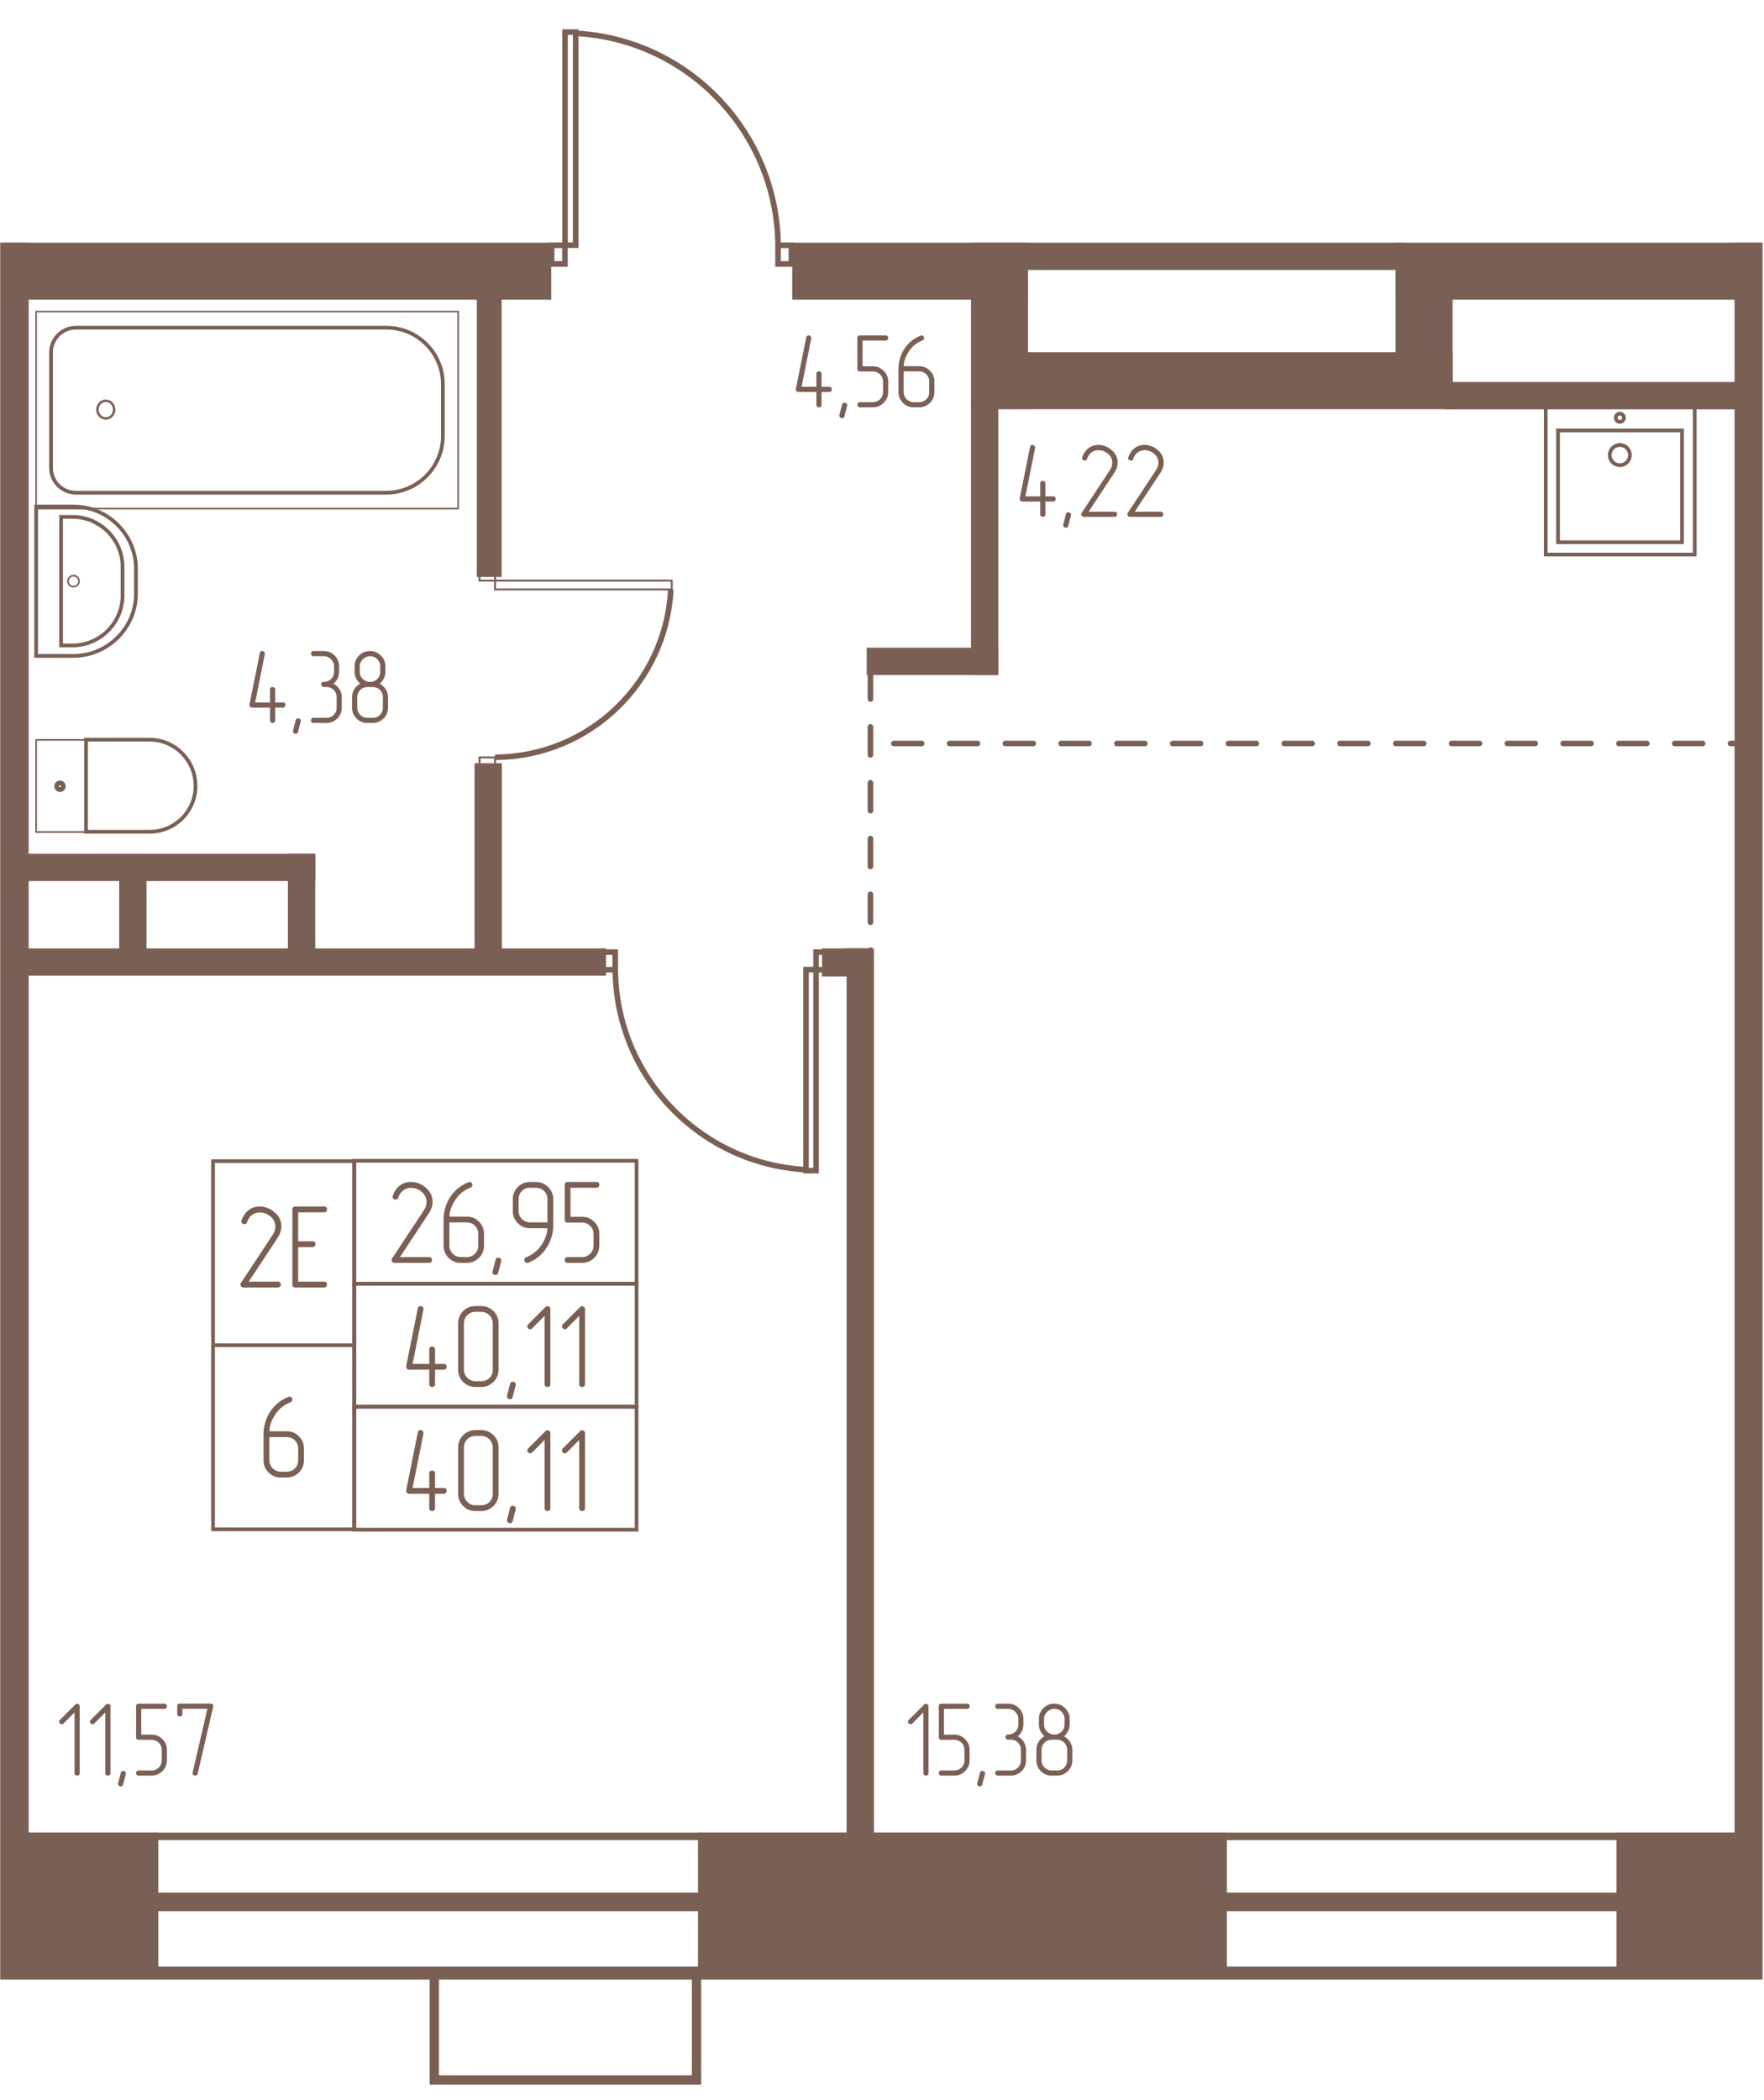 <svg width="895" height="1065" viewBox="0 0 1790 2130" fill="none" xmlns="http://www.w3.org/2000/svg"><mask id="a" style="mask-type:luminance" maskUnits="userSpaceOnUse" x="0" y="5" width="1789" height="2117"><path d="M1788.85 5H0v2116.91h1788.85V5z" fill="#fff"/></mask><g mask="url(#a)"><mask id="b" style="mask-type:luminance" maskUnits="userSpaceOnUse" x="0" y="5" width="1789" height="2117"><path d="M0 5h1788.85v2116.91H0V5z" fill="#fff"/></mask><g mask="url(#b)"><path d="M7401.06-1993.59H-2400v3994.95h9801.06v-3994.95z" stroke="#7A6054" stroke-width="13.23"/><path d="M7378.38-1907.81h-9703.93v3836.97h9703.93v-3836.97z" stroke="#7A6054" stroke-width="18.9"/><path d="M7401.44-1841.25h-9662.73v3703.94h9662.73v-3703.94z" stroke="#7A6054" stroke-width="7.56"/><path d="M2022.05 1862.66H1644.1v140.97h377.95v-140.97zM1241.2 1862.66H712.07v140.97h529.13v-140.97zM156.857 1862.66h-377.951v140.97h377.951v-140.97zM1814.17 249.922h-50.26V1862.64h50.26V249.922zM25.305 249.922H-24.96V1862.64h50.266V249.922z" fill="#7A6054" stroke="#7A6054" stroke-width="7.56"/><path d="M555.601 249.922h-612.28v50.266H555.6v-50.266zM2516.02 249.922H1419.96v50.266h1096.06v-50.266zM1039.38 249.922H807.695v50.266h231.685v-50.266z" fill="#7A6054" stroke="#7A6054" stroke-width="7.56"/><path d="M1039.37 288.125h-50.268v123.213h50.268V288.125zM1470.24 361.016h-430.86v50.266h430.86v-50.266z" fill="#7A6054" stroke="#7A6054" stroke-width="7.56"/><path d="M1470.23 275.227h-50.27v125.858h50.27V275.227zM2117.79 391.25h-647.56v20.16h647.56v-20.16zM883.004 965.781h-20.152v896.979h20.152V965.781z" fill="#7A6054" stroke="#7A6054" stroke-width="7.56"/><path d="M878.751 965.781H837.93v20.96h40.821v-20.96zM611.113 965.781h-585.8v20.153h585.8v-20.153zM505.473 777.969h-20.161v187.704h20.161V777.969zM316.237 869.766H25.312v20.153h290.925v-20.153z" fill="#7A6054" stroke="#7A6054" stroke-width="7.56"/><path d="M316.09 869.766h-20.152v95.744h20.152v-95.744zM144.887 890.156h-20.16v75.592h20.16v-75.592zM505.21 300.547h-17.632v280.935h17.632V300.547zM1009.26 660.781H883.281v20.16h125.979v-20.16z" fill="#7A6054" stroke="#7A6054" stroke-width="7.56"/><path d="M1009.2 411.328h-20.098v269.529h20.098V411.328zM1419.96 249.922H989.102v20.16h430.858v-20.16z" fill="#7A6054" stroke="#7A6054" stroke-width="7.56"/><path d="M2689.89 754.141H883.281M883.281 680.781v302.367" stroke="#7A6054" stroke-width="5.67" stroke-linecap="round" stroke-dasharray="28.3 28.3"/><path d="M36.64 316.031v199.82h428.303v-199.82H36.641z" stroke="#7A6054" stroke-width="1.61"/><path d="M51.797 474.838V357.292c0-13.608 11.34-24.948 25.325-24.948h314.833c31.748 0 57.451 25.703 57.451 57.451v52.532c0 31.37-25.703 57.452-57.451 57.452H77.122c-13.985 0-25.325-11.334-25.325-24.941z" stroke="#7A6054" stroke-width="3.78"/><path d="M115.827 415.466c0-4.961-3.797-8.982-8.48-8.982s-8.48 4.021-8.48 8.982c0 4.961 3.797 8.983 8.48 8.983s8.48-4.022 8.48-8.983z" stroke="#7A6054" stroke-width="2.46"/><path d="M36.68 513.75v151.561h37.792c34.77 0 63.495-28.348 63.495-63.118v-25.325c0-34.77-28.725-63.118-63.495-63.118H36.68z" stroke="#7A6054" stroke-width="3.78"/><path d="M61.992 524.297v130.391H73.71c27.593 0 50.644-22.674 50.644-50.644v-29.103c0-27.97-23.051-50.644-50.644-50.644H61.992z" stroke="#7A6054" stroke-width="3.78"/><path d="M80.165 589.477a5.57 5.57 0 1 1-11.141 0 5.57 5.57 0 0 1 11.14 0z" stroke="#7A6054" stroke-width="1.7"/><path d="M36.64 843.917v-93.448h50.766v93.448H36.641z" stroke="#7A6054" stroke-width="1.69"/><path d="M87.305 843.66v-93.355h64.628c25.704 0 46.489 21.163 46.489 46.867 0 25.703-20.785 46.488-46.489 46.488H87.305z" stroke="#7A6054" stroke-width="3.78"/><path d="M64.27 797.525a3.384 3.384 0 1 1-6.77.001 3.384 3.384 0 0 1 6.77-.001z" stroke="#7A6054" stroke-width="4.74"/><path d="M584.162 32.578h-10.803v216.074h10.803V32.578zM573.271 248.828h-13.505v18.903h13.505v-18.903zM803.037 248.828h-13.506v18.903h13.506v-18.903zM789.55 248.806C788.417 134.289 698.462 39.802 583.945 33.75M828.091 983.516h-10.2v203.894h10.2V983.516z" stroke="#7A6054" stroke-width="5.67"/><path d="M840.829 965.781h-12.743v17.836h12.743v-17.836zM624.266 965.781h-12.743v17.836h12.743v-17.836zM624.375 983.516c.756 108.094 85.414 196.914 193.509 202.964" stroke="#7A6054" stroke-width="5.67"/><path d="M681.641 597.873v-8.967H502.295v8.967h179.346z" stroke="#7A6054" stroke-width="1.99"/><path d="M502.305 588.939v-11.212h-15.688v11.212h15.688zM502.305 779.493v-11.212h-15.688v11.212h15.688z" stroke="#7A6054" stroke-width="1.99"/><path d="M502.305 768.126c95.243-.378 173.479-75.214 178.39-170.079" stroke="#7A6054" stroke-width="5.67"/><path d="M1706.83 436.641h-125.85v113.383h125.85V436.641z" stroke="#7A6054" stroke-width="3.78"/><path d="M1719.7 411.328h-151.18v151.183h151.18V411.328z" stroke="#7A6054" stroke-width="3.78"/><path d="M1643.72 471.813c5.64 0 10.21-4.57 10.21-10.208 0-5.637-4.57-10.207-10.21-10.207-5.63 0-10.2 4.57-10.2 10.207 0 5.638 4.57 10.208 10.2 10.208zM1643.73 427.913c2.29 0 4.15-1.86 4.15-4.155a4.154 4.154 0 1 0-8.31 0 4.156 4.156 0 0 0 4.16 4.155z" stroke="#7A6054" stroke-width="3.78"/><path d="M942.167 1798.5v-67.73c0-.79-.262-1.41-.799-1.87a2.79 2.79 0 0 0-1.868-.7c-.712 0-1.278.25-1.707.75l-15.569 15.57c-.574.57-.857 1.18-.857 1.82 0 .71.262 1.33.799 1.86.531.53 1.155.8 1.86.8.639 0 1.25-.29 1.816-.85l11.094-11.2v61.55c0 .78.269 1.4.799 1.87.53.45 1.155.69 1.867.69s1.315-.21 1.816-.64c.494-.43.749-1.07.749-1.92zM983.903 1785.51v-10.45c0-4.34-1.533-8-4.592-10.99-3.058-3.06-6.72-4.59-10.984-4.59h-10.455v-26.13h23.357c.857 0 1.511-.25 1.976-.75.465-.49.698-1.1.698-1.81 0-1.78-.887-2.67-2.667-2.67h-26.022c-1.708 0-2.558.89-2.558 2.67v31.25c0 1.78.858 2.67 2.558 2.67h13.12c1.424 0 2.753.27 3.996.8a10.79 10.79 0 0 1 3.305 2.19c.959.92 1.707 2 2.238 3.24.53 1.25.799 2.62.799 4.12v10.45c0 1.49-.269 2.86-.799 4.11a9.923 9.923 0 0 1-2.238 3.25c-.959.92-2.063 1.65-3.305 2.19-1.243.53-2.579.8-3.996.8h-13.12c-.785 0-1.403.26-1.868.8-.457.53-.69 1.15-.69 1.86 0 .71.233 1.32.69 1.81.465.5 1.083.75 1.868.75h13.12c4.264 0 7.926-1.53 10.984-4.59 3.059-3.06 4.592-6.72 4.592-10.99l-.007.01zM999.459 1799.63l-2.666 10.24c-.356 1.42-1.169 2.14-2.455 2.14-.712 0-1.352-.25-1.918-.75-.574-.5-.858-1.1-.858-1.81 0-.29.037-.54.109-.75l2.667-10.34c.283-1.36 1.104-2.03 2.455-2.03.785 0 1.439.23 1.976.7.531.45.799 1.04.799 1.75 0 .36-.036.64-.109.86v-.01zM1032.76 1761.18c1.85-1.49 3.27-3.29 4.26-5.38 1-2.1 1.49-4.36 1.49-6.77v-5.23c0-4.41-1.53-8.14-4.58-11.2-2.99-2.99-6.65-4.48-10.99-4.48h-10.45c-.79 0-1.41.27-1.87.8-.46.53-.69 1.16-.69 1.87 0 .71.23 1.32.69 1.81.46.5 1.08.75 1.87.75h10.45c1.42 0 2.75.27 4 .8s2.34 1.28 3.3 2.24c.96.95 1.72 2.06 2.3 3.3.56 1.24.85 2.62.85 4.11v5.23c0 2.98-.99 5.45-2.98 7.41-1.99 1.95-4.48 2.93-7.47 2.93-.86 0-1.51.27-1.98.8-.45.53-.69 1.16-.69 1.87 0 .71.24 1.31.75 1.81.5.5 1.14.74 1.91.74h2.56c2.99 0 5.48 1 7.47 2.99 1.99 1.99 2.98 4.48 2.98 7.47v10.45c0 2.99-.99 5.46-2.98 7.41-1.99 1.96-4.48 2.94-7.47 2.94h-13.01c-.79 0-1.4.27-1.87.8-.46.53-.69 1.15-.69 1.86 0 .72.23 1.32.69 1.81.47.51 1.08.75 1.87.75h13.01c4.27 0 7.97-1.49 11.09-4.47 3.06-3.06 4.6-6.76 4.6-11.1v-10.45c0-2.99-.79-5.71-2.35-8.16s-3.58-4.36-6.07-5.71zM1088.13 1785.51v-10.45c0-2.99-.79-5.71-2.35-8.16-1.56-2.46-3.59-4.36-6.08-5.71 1.78-1.49 3.18-3.29 4.21-5.39 1.03-2.1 1.55-4.35 1.55-6.77v-5.33c0-4.34-1.53-8-4.59-10.98-3.05-3.06-6.75-4.6-11.09-4.6s-8.03 1.54-11.09 4.6c-3 2.98-4.48 6.64-4.48 10.98v5.33c0 2.42.51 4.68 1.54 6.77 1.03 2.1 2.44 3.9 4.22 5.39-2.56 1.35-4.59 3.25-6.08 5.71-1.5 2.45-2.25 5.17-2.25 8.16v10.45c0 4.34 1.53 8.04 4.58 11.09 3 2.99 6.66 4.48 10.99 4.48h5.22c4.27 0 7.97-1.49 11.1-4.48 3.05-3.05 4.59-6.75 4.59-11.09h.01zm-7.9-36.48c0 2.99-1 5.46-2.99 7.41-1.99 1.96-4.47 2.94-7.46 2.94-1.42 0-2.75-.26-4-.8-1.24-.54-2.35-1.26-3.31-2.19-.96-.92-1.7-2.01-2.23-3.25-.54-1.24-.8-2.61-.8-4.11v-5.33c0-1.42.28-2.76.85-4a11.37 11.37 0 0 1 2.3-3.31 10.6 10.6 0 0 1 3.3-2.24c1.25-.53 2.58-.79 4-.79 1.49 0 2.86.26 4.1.79 1.25.54 2.34 1.28 3.26 2.24.92.96 1.66 2.07 2.19 3.31.53 1.24.8 2.58.8 4l-.01 5.33zm2.66 36.48c0 2.99-.99 5.46-2.98 7.41-1.99 1.96-4.48 2.94-7.47 2.94h-5.22c-1.43 0-2.76-.27-4-.8-1.24-.53-2.35-1.28-3.3-2.24-.96-.96-1.71-2.06-2.25-3.31-.53-1.24-.8-2.58-.8-3.99v-10.46c0-1.49.26-2.86.8-4.11.54-1.24 1.28-2.34 2.25-3.3.95-.96 2.06-1.71 3.3-2.24 1.24-.53 2.58-.8 4-.8h5.22c2.99 0 5.48.99 7.47 2.99 1.99 1.99 2.98 4.48 2.98 7.46v10.46-.01zM1060.79 503.483v-13.12c0-.85-.27-1.49-.8-1.918-.53-.422-1.12-.64-1.76-.64-1.78 0-2.66.858-2.66 2.558v13.12h-15.04l9.81-48.958v-.64a2.35 2.35 0 0 0-.8-1.809 2.618 2.618 0 0 0-1.86-.748c-1.28 0-2.1.712-2.46 2.136l-10.45 52.053v.64c0 .711.24 1.314.74 1.816.5.501 1.1.748 1.81.748h18.25v13.012c0 .784.26 1.402.79 1.867.53.457 1.16.69 1.87.69.71 0 1.32-.211 1.81-.64.5-.428.75-1.067.75-1.917v-13.012h7.89c.78 0 1.41-.269 1.87-.799.46-.53.69-1.155.69-1.867 0-1.707-.85-2.557-2.56-2.557h-7.89v-.015zM1086.73 522.908l-2.67 10.236c-.36 1.424-1.17 2.136-2.46 2.136-.71 0-1.35-.247-1.91-.748-.58-.494-.86-1.097-.86-1.809 0-.291.03-.538.11-.748l2.66-10.346c.29-1.351 1.11-2.027 2.46-2.027.78 0 1.44.233 1.97.698.54.458.8 1.046.8 1.758 0 .356-.03.632-.1.85zM1130.89 524.283c.86 0 1.51-.269 1.98-.8.45-.53.69-1.118.69-1.758 0-1.78-.89-2.666-2.66-2.666h-26.24l25.92-39.252c1.2-1.846 2.1-3.626 2.66-5.333.57-1.707.86-3.443.86-5.223 0-5.049-2.06-9.314-6.19-12.801-3.98-3.415-8.43-5.122-13.33-5.122-3.7 0-6.87.959-9.5 2.877-3.05 2.063-5.33 5.223-6.82 9.495-.15.429-.22.741-.22.959 0 .785.27 1.402.8 1.867.53.458 1.2.691 1.98.691.5 0 .96-.139 1.39-.429.43-.283.71-.712.85-1.279 1.15-3.058 2.78-5.332 4.91-6.829 1.99-1.351 4.26-2.027 6.83-2.027 3.55 0 6.75 1.25 9.59 3.734 2.85 2.42 4.27 5.369 4.27 8.849 0 2.703-.81 5.267-2.46 7.679l-28.58 43.306c-.29.284-.43.712-.43 1.279 0 .712.24 1.351.74 1.918.5.574 1.1.857 1.81.857l31.15.008zM1177.69 524.283c.85 0 1.51-.269 1.97-.8.46-.53.7-1.118.7-1.758 0-1.78-.89-2.666-2.67-2.666h-26.24l25.92-39.252c1.21-1.846 2.1-3.626 2.67-5.333.57-1.707.86-3.443.86-5.223 0-5.049-2.07-9.314-6.19-12.801-3.98-3.415-8.43-5.122-13.33-5.122-3.7 0-6.87.959-9.5 2.877-3.06 2.063-5.33 5.223-6.83 9.495-.14.429-.21.741-.21.959 0 .785.26 1.402.8 1.867.53.458 1.19.691 1.98.691.5 0 .96-.139 1.38-.429.43-.283.72-.712.86-1.279 1.14-3.058 2.78-5.332 4.91-6.829 1.99-1.351 4.26-2.027 6.82-2.027 3.56 0 6.76 1.25 9.6 3.734 2.85 2.42 4.27 5.369 4.27 8.849 0 2.703-.82 5.267-2.46 7.679l-28.59 43.306c-.28.284-.43.712-.43 1.279 0 .712.25 1.351.75 1.918.5.574 1.1.857 1.81.857l31.15.008zM833.64 392.382v-13.12c0-.85-.269-1.489-.799-1.918-.53-.421-1.119-.639-1.758-.639-1.78 0-2.666.857-2.666 2.557v13.12h-15.039l9.815-48.958v-.639c0-.712-.261-1.315-.799-1.809a2.628 2.628 0 0 0-1.867-.749c-1.279 0-2.1.712-2.456 2.136l-10.454 52.053v.64c0 .712.247 1.315.741 1.816a2.467 2.467 0 0 0 1.816.748h18.243v13.012c0 .784.268 1.402.799 1.867.53.458 1.155.69 1.867.69s1.315-.211 1.809-.639c.501-.429.748-1.068.748-1.918V397.62h7.89c.784 0 1.409-.268 1.867-.799.465-.53.697-1.155.697-1.867 0-1.707-.857-2.557-2.564-2.557h-7.89v-.015zM859.577 411.821l-2.667 10.236c-.356 1.424-1.169 2.136-2.455 2.136-.712 0-1.351-.247-1.918-.748-.574-.494-.857-1.097-.857-1.809 0-.291.036-.538.109-.748l2.666-10.345c.283-1.352 1.104-2.027 2.455-2.027.785 0 1.439.232 1.976.697.531.458.8 1.046.8 1.758 0 .356-.037.632-.109.85zM901.286 397.613v-10.454c0-4.337-1.533-7.999-4.592-10.985-3.058-3.058-6.72-4.591-10.984-4.591h-10.455v-26.132h23.357c.857 0 1.511-.247 1.976-.748.465-.494.698-1.097.698-1.809 0-1.78-.887-2.667-2.667-2.667h-26.023c-1.707 0-2.557.887-2.557 2.667v31.253c0 1.78.857 2.667 2.557 2.667h13.121c1.424 0 2.753.268 3.996.799a10.925 10.925 0 0 1 3.305 2.186 9.822 9.822 0 0 1 2.238 3.248c.53 1.249.799 2.615.799 4.112v10.454c0 1.489-.269 2.862-.799 4.105a9.919 9.919 0 0 1-2.238 3.254 11.04 11.04 0 0 1-3.305 2.187c-1.243.538-2.58.799-3.996.799h-13.121c-.784 0-1.402.269-1.867.799a2.782 2.782 0 0 0-.69 1.868c0 .712.233 1.314.69 1.809.465.501 1.083.748 1.867.748h13.121c4.264 0 7.926-1.533 10.984-4.592 3.059-3.058 4.585-6.713 4.585-10.977zM916.95 376.705h15.568c2.986 0 5.478.995 7.469 2.985 1.99 1.991 2.985 4.483 2.985 7.469v10.454c0 2.986-.995 5.456-2.985 7.41-1.991 1.955-4.483 2.935-7.469 2.935h-5.223c-1.424 0-2.754-.261-3.996-.799a10.416 10.416 0 0 1-3.305-2.237 10.572 10.572 0 0 1-2.245-3.306 10.076 10.076 0 0 1-.799-3.996v-20.915zm-5.224-2.347v23.255c0 4.337 1.526 8.035 4.584 11.094 2.993 2.985 6.655 4.475 10.985 4.475h5.223c4.265 0 7.963-1.49 11.094-4.475 3.058-3.059 4.591-6.757 4.591-11.094v-10.454c0-4.41-1.533-8.144-4.591-11.195-2.986-2.994-6.684-4.483-11.094-4.483h-15.467c0-2.346.429-4.802 1.279-7.359.85-2.274 1.99-4.548 3.414-6.829 3.488-5.689 8.246-9.67 14.291-11.944 1.14-.501 1.707-1.315 1.707-2.455 0-.712-.233-1.337-.69-1.867a2.245 2.245 0 0 0-1.759-.8c-.283 0-.639.073-1.068.218-7.25 2.914-12.909 7.607-16.963 14.08-3.698 6.044-5.536 12.648-5.536 19.833zM279.187 712.546v-13.121c0-.85-.269-1.489-.799-1.918-.53-.421-1.119-.639-1.758-.639-1.78 0-2.666.857-2.666 2.557v13.121h-15.039l9.815-48.959v-.639c0-.712-.261-1.315-.799-1.809a2.63 2.63 0 0 0-1.867-.748c-1.279 0-2.1.712-2.456 2.136l-10.454 52.053v.639c0 .712.247 1.315.741 1.816a2.464 2.464 0 0 0 1.816.749h18.243v13.011c0 .785.268 1.402.799 1.867.53.458 1.155.69 1.867.69s1.315-.21 1.809-.639c.501-.429.748-1.068.748-1.918v-13.011h7.89c.784 0 1.409-.269 1.867-.8.465-.53.697-1.155.697-1.867 0-1.707-.857-2.557-2.564-2.557h-7.89v-.014zM305.124 731.977l-2.667 10.237c-.356 1.424-1.169 2.136-2.455 2.136-.712 0-1.351-.247-1.918-.749-.574-.494-.857-1.097-.857-1.809 0-.29.036-.537.109-.748l2.666-10.345c.283-1.351 1.104-2.027 2.455-2.027.785 0 1.439.232 1.976.697.531.458.8 1.046.8 1.758 0 .356-.037.632-.109.85zM338.381 693.446c1.852-1.489 3.276-3.291 4.264-5.383.995-2.1 1.489-4.359 1.489-6.771v-5.224c0-4.409-1.525-8.144-4.584-11.202-2.986-2.986-6.647-4.475-10.984-4.475h-10.455c-.784 0-1.402.268-1.867.799a2.778 2.778 0 0 0-.69 1.867c0 .712.233 1.315.69 1.809.465.501 1.083.748 1.867.748h10.455c1.424 0 2.753.269 3.995.799a10.362 10.362 0 0 1 3.306 2.238 11.391 11.391 0 0 1 2.296 3.305c.566 1.243.857 2.616.857 4.112v5.224c0 2.986-.995 5.456-2.986 7.41-1.991 1.954-4.483 2.935-7.468 2.935-.858 0-1.511.269-1.976.799a2.782 2.782 0 0 0-.698 1.867c0 .712.247 1.315.748 1.817.502.494 1.141.741 1.918.741h2.558c2.993 0 5.477.995 7.468 2.985 1.991 1.991 2.986 4.483 2.986 7.469v10.454c0 2.986-.995 5.456-2.986 7.41-1.991 1.955-4.475 2.935-7.468 2.935h-13.012c-.784 0-1.402.269-1.867.799a2.777 2.777 0 0 0-.69 1.868c0 .711.232 1.314.69 1.808.465.502 1.083.749 1.867.749h13.012c4.264 0 7.969-1.49 11.093-4.475 3.059-3.059 4.592-6.757 4.592-11.094v-10.454c0-2.986-.785-5.71-2.347-8.159-1.562-2.455-3.581-4.359-6.073-5.71zM393.75 717.776v-10.454c0-2.986-.785-5.71-2.346-8.158-1.562-2.456-3.589-4.359-6.081-5.711a16.38 16.38 0 0 0 4.213-5.383c1.032-2.1 1.548-4.359 1.548-6.771v-5.332c0-4.338-1.526-7.999-4.584-10.985-3.059-3.058-6.757-4.591-11.094-4.591s-8.035 1.533-11.093 4.591c-2.994 2.986-4.483 6.647-4.483 10.985v5.332c0 2.412.516 4.679 1.548 6.771a16.402 16.402 0 0 0 4.213 5.383c-2.557 1.352-4.584 3.255-6.081 5.711-1.496 2.455-2.244 5.172-2.244 8.158v10.454c0 4.337 1.525 8.035 4.584 11.094 2.993 2.986 6.654 4.475 10.984 4.475h5.224c4.264 0 7.962-1.489 11.093-4.475 3.059-3.059 4.599-6.757 4.599-11.094zm-7.897-36.477c0 2.986-.995 5.456-2.986 7.41-1.99 1.955-4.475 2.935-7.461 2.935-1.424 0-2.753-.261-4.003-.799a11.04 11.04 0 0 1-3.305-2.187 9.821 9.821 0 0 1-2.238-3.254c-.53-1.243-.799-2.608-.799-4.105v-5.332c0-1.424.283-2.761.857-4.003a11.25 11.25 0 0 1 2.296-3.306 10.427 10.427 0 0 1 3.305-2.237 10.08 10.08 0 0 1 3.996-.8c1.489 0 2.863.269 4.105.8a9.748 9.748 0 0 1 3.254 2.237 10.902 10.902 0 0 1 2.187 3.306c.531 1.242.799 2.579.799 4.003l-.007 5.332zm2.666 36.477c0 2.986-.995 5.456-2.986 7.411-1.99 1.954-4.482 2.935-7.468 2.935h-5.223c-1.424 0-2.754-.262-3.996-.8a10.432 10.432 0 0 1-3.306-2.237 10.558 10.558 0 0 1-2.244-3.306 10.076 10.076 0 0 1-.8-3.995v-10.455c0-1.489.262-2.862.8-4.112a10.448 10.448 0 0 1 2.244-3.305 10.451 10.451 0 0 1 3.306-2.238 10.094 10.094 0 0 1 3.996-.799h5.223c2.986 0 5.478.995 7.468 2.986 1.991 1.991 2.986 4.482 2.986 7.468v10.447zM80.839 1798.5v-67.73c0-.79-.262-1.41-.8-1.87a2.786 2.786 0 0 0-1.867-.7c-.712 0-1.278.25-1.707.75l-15.569 15.57c-.574.57-.857 1.18-.857 1.82 0 .71.262 1.33.8 1.86.53.53 1.154.8 1.859.8.64 0 1.25-.29 1.816-.85l11.094-11.2v61.55c0 .78.269 1.4.799 1.87.53.45 1.155.69 1.867.69s1.315-.21 1.816-.64c.494-.43.749-1.07.749-1.92zM112.089 1798.5v-67.73c0-.79-.262-1.41-.8-1.87a2.785 2.785 0 0 0-1.867-.7c-.712 0-1.278.25-1.707.75l-15.569 15.57c-.574.57-.857 1.18-.857 1.82 0 .71.262 1.33.8 1.86.53.53 1.154.8 1.859.8.64 0 1.25-.29 1.816-.85l11.094-11.2v61.55c0 .78.269 1.4.799 1.87.53.45 1.155.69 1.867.69s1.315-.21 1.816-.64c.494-.43.749-1.07.749-1.92zM127.663 1799.63l-2.667 10.24c-.356 1.42-1.169 2.14-2.455 2.14-.712 0-1.351-.25-1.918-.75-.574-.5-.857-1.1-.857-1.81 0-.29.036-.54.109-.75l2.666-10.34c.283-1.36 1.104-2.03 2.455-2.03.785 0 1.439.23 1.976.7.531.45.8 1.04.8 1.75 0 .36-.037.64-.109.86v-.01zM169.371 1785.51v-10.45c0-4.34-1.532-8-4.591-10.99-3.059-3.06-6.72-4.59-10.985-4.59h-10.454v-26.13h23.357c.857 0 1.511-.25 1.976-.75.465-.49.697-1.1.697-1.81 0-1.78-.886-2.67-2.666-2.67h-26.023c-1.707 0-2.557.89-2.557 2.67v31.25c0 1.78.857 2.67 2.557 2.67h13.121c1.424 0 2.753.27 3.995.8 1.243.53 2.347 1.26 3.306 2.19.959.92 1.707 2 2.238 3.24.53 1.25.799 2.62.799 4.12v10.45c0 1.49-.269 2.86-.799 4.11a9.923 9.923 0 0 1-2.238 3.25c-.959.92-2.063 1.65-3.306 2.19-1.242.53-2.579.8-3.995.8h-13.121c-.784 0-1.402.26-1.867.8-.458.53-.69 1.15-.69 1.86 0 .71.232 1.32.69 1.81.465.5 1.083.75 1.867.75h13.121c4.264 0 7.926-1.53 10.984-4.59 3.059-3.06 4.592-6.72 4.592-10.99l-.008.01zM216.314 1731.25c.072-.22.109-.46.109-.75 0-.71-.247-1.29-.749-1.76-.494-.46-1.14-.69-1.918-.69h-31.355c-1.707 0-2.557.88-2.557 2.66v7.79c0 .79.247 1.4.741 1.87.501.46 1.104.69 1.816.69 1.78 0 2.666-.86 2.666-2.56v-5.22h25.384l-14.93 64.53c-.072.22-.109.47-.109.75 0 1.63.887 2.46 2.667 2.46 1.351 0 2.201-.68 2.557-2.03l15.678-67.73v-.01z" fill="#7A6054"/><path d="M359.454 1177.8H216.211v186.71h143.243V1177.8zM359.454 1364.52H216.211v186.71h143.243v-186.71z" stroke="#7A6054" stroke-width="3.78"/><path d="M645.938 1302.11H359.453v124.72h286.485v-124.72z" stroke="#7A6054" stroke-width="3.78"/><path d="M645.938 1177.41H359.453v124.73h286.485v-124.73zM645.938 1426.88H359.453v124.72h286.485v-124.72z" stroke="#7A6054" stroke-width="3.78"/><path d="M435.352 1280.99c.959 0 1.7-.3 2.216-.9.523-.6.784-1.26.784-1.98 0-2-1.002-3-3-3h-29.525l29.162-44.17c1.358-2.07 2.361-4.07 3-6 .64-1.91.959-3.88.959-5.87 0-5.68-2.317-10.49-6.96-14.4-4.482-3.85-9.48-5.76-15.002-5.76-4.162 0-7.722 1.08-10.679 3.24-3.436 2.31-6.001 5.87-7.679 10.68-.16.48-.24.83-.24 1.08 0 .88.298 1.57.901 2.1.603.52 1.337.78 2.216.78.559 0 1.082-.16 1.562-.48.479-.32.799-.8.959-1.44 1.278-3.43 3.124-6 5.521-7.67 2.238-1.52 4.802-2.29 7.679-2.29 3.996 0 7.599 1.41 10.796 4.21 3.204 2.72 4.802 6.04 4.802 9.96 0 3.04-.916 5.92-2.761 8.64l-32.162 48.72c-.319.32-.479.8-.479 1.44 0 .8.276 1.52.835 2.16.56.64 1.243.96 2.042.96h35.039l.014-.01zM455.994 1239.93h17.516c3.357 0 6.161 1.13 8.399 3.36 2.237 2.24 3.356 5.04 3.356 8.4v11.75c0 3.36-1.126 6.14-3.356 8.34-2.245 2.2-5.042 3.3-8.399 3.3h-5.877c-1.598 0-3.102-.3-4.497-.9a11.696 11.696 0 0 1-3.72-2.52 11.753 11.753 0 0 1-2.513-3.72c-.603-1.4-.901-2.9-.901-4.51v-23.51l-.008.01zm-5.877-2.64v26.17c0 4.88 1.722 9.03 5.158 12.48 3.357 3.35 7.483 5.04 12.358 5.04h5.877c4.802 0 8.958-1.69 12.481-5.04 3.437-3.44 5.158-7.6 5.158-12.48v-11.76c0-4.96-1.721-9.16-5.158-12.6-3.356-3.35-7.519-5.03-12.481-5.03h-17.399c0-2.65.479-5.4 1.438-8.28.959-2.56 2.245-5.13 3.843-7.68 3.916-6.4 9.285-10.89 16.085-13.44 1.279-.56 1.918-1.48 1.918-2.76 0-.8-.262-1.51-.785-2.1-.516-.61-1.177-.9-1.976-.9-.319 0-.719.08-1.199.24-8.158 3.28-14.522 8.55-19.077 15.83-4.163 6.8-6.241 14.24-6.241 22.33v-.02zM508.573 1279.42l-3.001 11.52c-.399 1.6-1.322 2.4-2.761 2.4-.799 0-1.518-.28-2.165-.84-.639-.56-.958-1.24-.958-2.04 0-.32.043-.6.123-.84l3-11.64c.32-1.51 1.243-2.28 2.761-2.28.879 0 1.62.26 2.216.78.603.52.901 1.18.901 1.98 0 .4-.036.72-.116.96zM555.507 1239.94h-17.64c-1.598 0-3.102-.3-4.497-.9a11.691 11.691 0 0 1-3.719-2.52 11.645 11.645 0 0 1-2.514-3.72c-.603-1.39-.901-2.89-.901-4.49v-11.76c0-3.36 1.097-6.17 3.298-8.4 2.202-2.25 4.977-3.36 8.341-3.36h5.877c3.356 0 6.161 1.12 8.398 3.36 2.238 2.23 3.357 5.03 3.357 8.4v23.39zm5.877 2.64v-26.03c0-4.89-1.722-9.04-5.158-12.49-3.437-3.43-7.599-5.15-12.481-5.15h-5.878c-4.882 0-9.037 1.72-12.481 5.15-3.356 3.53-5.034 7.68-5.034 12.49v11.76c0 4.88 1.721 9.04 5.158 12.48 3.356 3.35 7.483 5.03 12.357 5.03h17.523c0 2.65-.479 5.34-1.438 8.1s-2.245 5.42-3.843 7.99c-4.003 6.16-9.401 10.63-16.201 13.44-1.279.48-1.918 1.36-1.918 2.63 0 .8.276 1.51.835 2.1.56.61 1.199.91 1.918.91.64 0 1.083-.05 1.323-.13 8.078-3.28 14.399-8.56 18.961-15.84 4.236-6.88 6.357-14.35 6.357-22.44zM608.163 1263.46v-11.76c0-4.88-1.722-9-5.166-12.36-3.436-3.43-7.555-5.16-12.357-5.16h-11.755v-29.4h26.277c.959 0 1.7-.27 2.216-.84.523-.56.785-1.24.785-2.03 0-2-1.003-3-3.001-3h-29.277c-1.918 0-2.877 1-2.877 3v35.15c0 2.01.959 3 2.877 3h14.762c1.598 0 3.102.31 4.504.9 1.395.61 2.638 1.43 3.72 2.47 1.082 1.03 1.918 2.26 2.521 3.66.596 1.39.901 2.93.901 4.62v11.75c0 1.69-.305 3.22-.901 4.62-.603 1.4-1.439 2.63-2.521 3.66a12.518 12.518 0 0 1-3.72 2.47c-1.402.6-2.906.9-4.504.9h-14.762c-.879 0-1.577.3-2.1.9-.516.6-.777 1.3-.777 2.1s.261 1.48.777 2.04c.523.56 1.221.84 2.1.84h14.762c4.802 0 8.921-1.73 12.358-5.16 3.436-3.44 5.158-7.57 5.158-12.37zM441.465 1383.44v-14.76c0-.96-.305-1.68-.901-2.16-.603-.48-1.264-.71-1.983-.71-1.998 0-3 .95-3 2.87v14.76h-16.92l11.042-55.08v-.72c0-.8-.298-1.48-.901-2.04s-1.3-.83-2.099-.83c-1.439 0-2.361.79-2.761 2.39l-11.754 58.57v.71c0 .8.276 1.49.835 2.05.559.56 1.242.83 2.041.83h20.517v14.64c0 .88.297 1.58.9 2.1s1.301.78 2.1.78c.799 0 1.475-.24 2.041-.72.56-.48.836-1.2.836-2.16v-14.64h8.878c.879 0 1.576-.3 2.099-.9.516-.59.778-1.3.778-2.1 0-1.92-.959-2.88-2.877-2.88h-8.871zM505.915 1389.32v-46.92c0-4.96-1.722-9.11-5.158-12.48-3.436-3.43-7.599-5.15-12.481-5.15h-5.877c-4.882 0-9.038 1.72-12.482 5.15-3.356 3.53-5.034 7.68-5.034 12.48v46.92c0 4.88 1.722 9.04 5.158 12.48 3.356 3.36 7.483 5.04 12.358 5.04h5.877c4.882 0 9.037-1.72 12.481-5.15 3.436-3.44 5.158-7.57 5.158-12.37zm-5.877 0c0 3.36-1.126 6.14-3.357 8.34-2.244 2.2-5.041 3.3-8.398 3.3h-5.877c-1.598 0-3.102-.3-4.497-.9a11.696 11.696 0 0 1-3.72-2.52 11.753 11.753 0 0 1-2.513-3.72c-.603-1.4-.901-2.9-.901-4.51v-46.91c0-1.68.298-3.22.901-4.62.595-1.4 1.438-2.65 2.513-3.72a11.785 11.785 0 0 1 3.72-2.52c1.395-.61 2.899-.9 4.497-.9h5.877c1.686 0 3.219.32 4.621.95 1.402.64 2.644 1.51 3.719 2.58a11.886 11.886 0 0 1 2.514 3.72c.603 1.4.901 2.9.901 4.5v46.93zM523.299 1405.26l-3 11.53c-.4 1.6-1.323 2.39-2.761 2.39-.799 0-1.518-.27-2.165-.83-.639-.56-.959-1.24-.959-2.04 0-.32.044-.6.124-.84l3-11.64c.32-1.51 1.242-2.28 2.761-2.28.879 0 1.62.26 2.215.78.603.52.901 1.18.901 1.98 0 .4-.043.72-.123.96l.007-.01zM558.471 1403.99v-76.2c0-.88-.298-1.58-.901-2.1s-1.3-.78-2.099-.78c-.799 0-1.439.28-1.918.84l-17.516 17.51c-.639.64-.959 1.33-.959 2.04 0 .8.298 1.51.901 2.1.603.61 1.3.9 2.1.9.719 0 1.394-.31 2.034-.95l12.481-12.6v69.24c0 .88.305 1.58.901 2.1.603.52 1.3.78 2.099.78.799 0 1.482-.24 2.042-.72.559-.48.835-1.2.835-2.16zM593.627 1403.99v-76.2c0-.88-.297-1.58-.9-2.1a3.114 3.114 0 0 0-2.1-.78c-.799 0-1.438.28-1.918.84l-17.516 17.51c-.639.64-.959 1.33-.959 2.04 0 .8.298 1.51.901 2.1.603.61 1.301.9 2.1.9.719 0 1.395-.31 2.034-.95l12.481-12.6v69.24c0 .88.305 1.58.901 2.1.603.52 1.3.78 2.1.78.799 0 1.482-.24 2.041-.72.559-.48.835-1.2.835-2.16zM441.465 1509.3v-14.76c0-.96-.305-1.68-.901-2.16-.603-.48-1.264-.72-1.983-.72-1.998 0-3 .96-3 2.88v14.76h-16.92l11.042-55.08v-.72c0-.8-.298-1.48-.901-2.04s-1.3-.84-2.099-.84c-1.439 0-2.361.8-2.761 2.4l-11.754 58.57v.71c0 .8.276 1.49.835 2.05.559.56 1.242.83 2.041.83h20.517v14.64c0 .88.297 1.58.9 2.1s1.301.78 2.1.78c.799 0 1.475-.24 2.041-.72.56-.48.836-1.2.836-2.16v-14.64h8.878c.879 0 1.576-.3 2.099-.9.516-.6.778-1.3.778-2.1 0-1.92-.959-2.88-2.877-2.88h-8.871zM505.915 1515.18v-46.92c0-4.96-1.722-9.11-5.158-12.48-3.436-3.43-7.599-5.16-12.481-5.16h-5.877c-4.882 0-9.038 1.73-12.482 5.16-3.356 3.53-5.034 7.68-5.034 12.48v46.92c0 4.88 1.722 9.04 5.158 12.48 3.356 3.36 7.483 5.04 12.358 5.04h5.877c4.882 0 9.037-1.72 12.481-5.15 3.436-3.44 5.158-7.57 5.158-12.37zm-5.877 0c0 3.36-1.126 6.14-3.357 8.34-2.244 2.2-5.041 3.3-8.398 3.3h-5.877c-1.598 0-3.102-.3-4.497-.9a11.696 11.696 0 0 1-3.72-2.52 11.753 11.753 0 0 1-2.513-3.72c-.603-1.4-.901-2.9-.901-4.51v-46.91c0-1.68.298-3.22.901-4.62a11.534 11.534 0 0 1 2.513-3.72 11.621 11.621 0 0 1 3.72-2.52c1.395-.61 2.899-.9 4.497-.9h5.877c1.686 0 3.219.31 4.621.95 1.402.64 2.644 1.51 3.719 2.58a11.886 11.886 0 0 1 2.514 3.72c.603 1.4.901 2.9.901 4.5v46.93zM523.299 1531.12l-3 11.53c-.4 1.6-1.323 2.39-2.761 2.39-.799 0-1.518-.27-2.165-.83-.639-.56-.959-1.24-.959-2.04 0-.32.044-.6.124-.84l3-11.64c.32-1.52 1.242-2.28 2.761-2.28.879 0 1.62.26 2.215.78.603.52.901 1.18.901 1.98 0 .4-.043.72-.123.96l.007-.01zM558.471 1529.85v-76.2c0-.88-.298-1.58-.901-2.1s-1.3-.78-2.099-.78c-.799 0-1.439.28-1.918.84l-17.516 17.51c-.639.64-.959 1.32-.959 2.04 0 .8.298 1.51.901 2.1.603.61 1.3.9 2.1.9.719 0 1.394-.32 2.034-.95l12.481-12.6v69.24c0 .88.305 1.58.901 2.1.603.52 1.3.78 2.099.78.799 0 1.482-.24 2.042-.72.559-.48.835-1.2.835-2.16zM593.627 1529.85v-76.2c0-.88-.297-1.58-.9-2.1a3.114 3.114 0 0 0-2.1-.78c-.799 0-1.438.28-1.918.84l-17.516 17.51c-.639.64-.959 1.32-.959 2.04 0 .8.298 1.51.901 2.1.603.61 1.301.9 2.1.9.719 0 1.395-.32 2.034-.95l12.481-12.6v69.24c0 .88.305 1.58.901 2.1.603.52 1.3.78 2.1.78.799 0 1.482-.24 2.041-.72.559-.48.835-1.2.835-2.16zM281.915 1305.91c.959 0 1.7-.29 2.215-.9.523-.6.785-1.26.785-1.98 0-2-1.003-3-3-3H252.39l29.161-44.16c1.359-2.08 2.361-4.08 3.001-6 .639-1.92.959-3.88.959-5.88 0-5.68-2.318-10.49-6.96-14.4-4.483-3.84-9.481-5.76-15.002-5.76-4.163 0-7.723 1.08-10.68 3.24-3.436 2.32-6 5.88-7.679 10.68-.159.48-.239.83-.239 1.08 0 .88.297 1.58.9 2.1s1.337.78 2.216.78c.56 0 1.083-.16 1.562-.48.48-.31.799-.79.959-1.43 1.279-3.44 3.124-6 5.522-7.68 2.237-1.52 4.802-2.28 7.679-2.28 3.995 0 7.599 1.4 10.795 4.2 3.204 2.72 4.802 6.04 4.802 9.96 0 3.04-.915 5.92-2.76 8.64l-32.162 48.72c-.32.32-.48.8-.48 1.44 0 .8.276 1.52.836 2.16.559.64 1.242.96 2.041.96H281.9l.015-.01zM302.557 1264.98h14.639c.959 0 1.7-.3 2.216-.9.523-.61.784-1.3.784-2.1s-.261-1.48-.784-2.04c-.516-.56-1.257-.84-2.216-.84h-14.639v-29.39h26.401c.959 0 1.678-.28 2.157-.85.48-.56.72-1.24.72-2.03 0-2-.959-3-2.877-3H299.68c-2.005 0-3 1-3 3v76.2c0 1.92.995 2.88 3 2.88h29.278c.959 0 1.678-.3 2.157-.9.48-.61.72-1.27.72-1.99 0-1.99-.959-3-2.877-3h-26.401v-35.04zM273.299 1457.66h17.516c3.356 0 6.161 1.12 8.398 3.35 2.238 2.25 3.357 5.04 3.357 8.4v11.75c0 3.36-1.126 6.14-3.357 8.35-2.245 2.2-5.042 3.29-8.398 3.29h-5.877c-1.599 0-3.102-.29-4.497-.9a11.696 11.696 0 0 1-3.72-2.52 11.662 11.662 0 0 1-2.514-3.72c-.603-1.39-.901-2.9-.901-4.5v-23.52l-.007.02zm-5.877-2.64v26.16c0 4.88 1.722 9.04 5.158 12.48 3.356 3.36 7.483 5.04 12.358 5.04h5.877c4.802 0 8.958-1.68 12.481-5.04 3.436-3.44 5.158-7.6 5.158-12.48v-11.76c0-4.96-1.722-9.16-5.158-12.59-3.356-3.36-7.519-5.04-12.481-5.04h-17.4c0-2.64.48-5.39 1.439-8.28.959-2.56 2.245-5.12 3.843-7.68 3.916-6.4 9.285-10.88 16.085-13.44 1.278-.56 1.918-1.48 1.918-2.76 0-.8-.262-1.5-.785-2.1-.516-.6-1.177-.9-1.976-.9-.32 0-.719.08-1.199.24-8.158 3.28-14.522 8.56-19.078 15.84-4.162 6.8-6.24 14.23-6.24 22.31z" fill="#7A6054"/></g><path d="M440.703 2003.59v106.21h266.078v-106.21" stroke="#7A6054" stroke-width="9.45"/></g></svg>